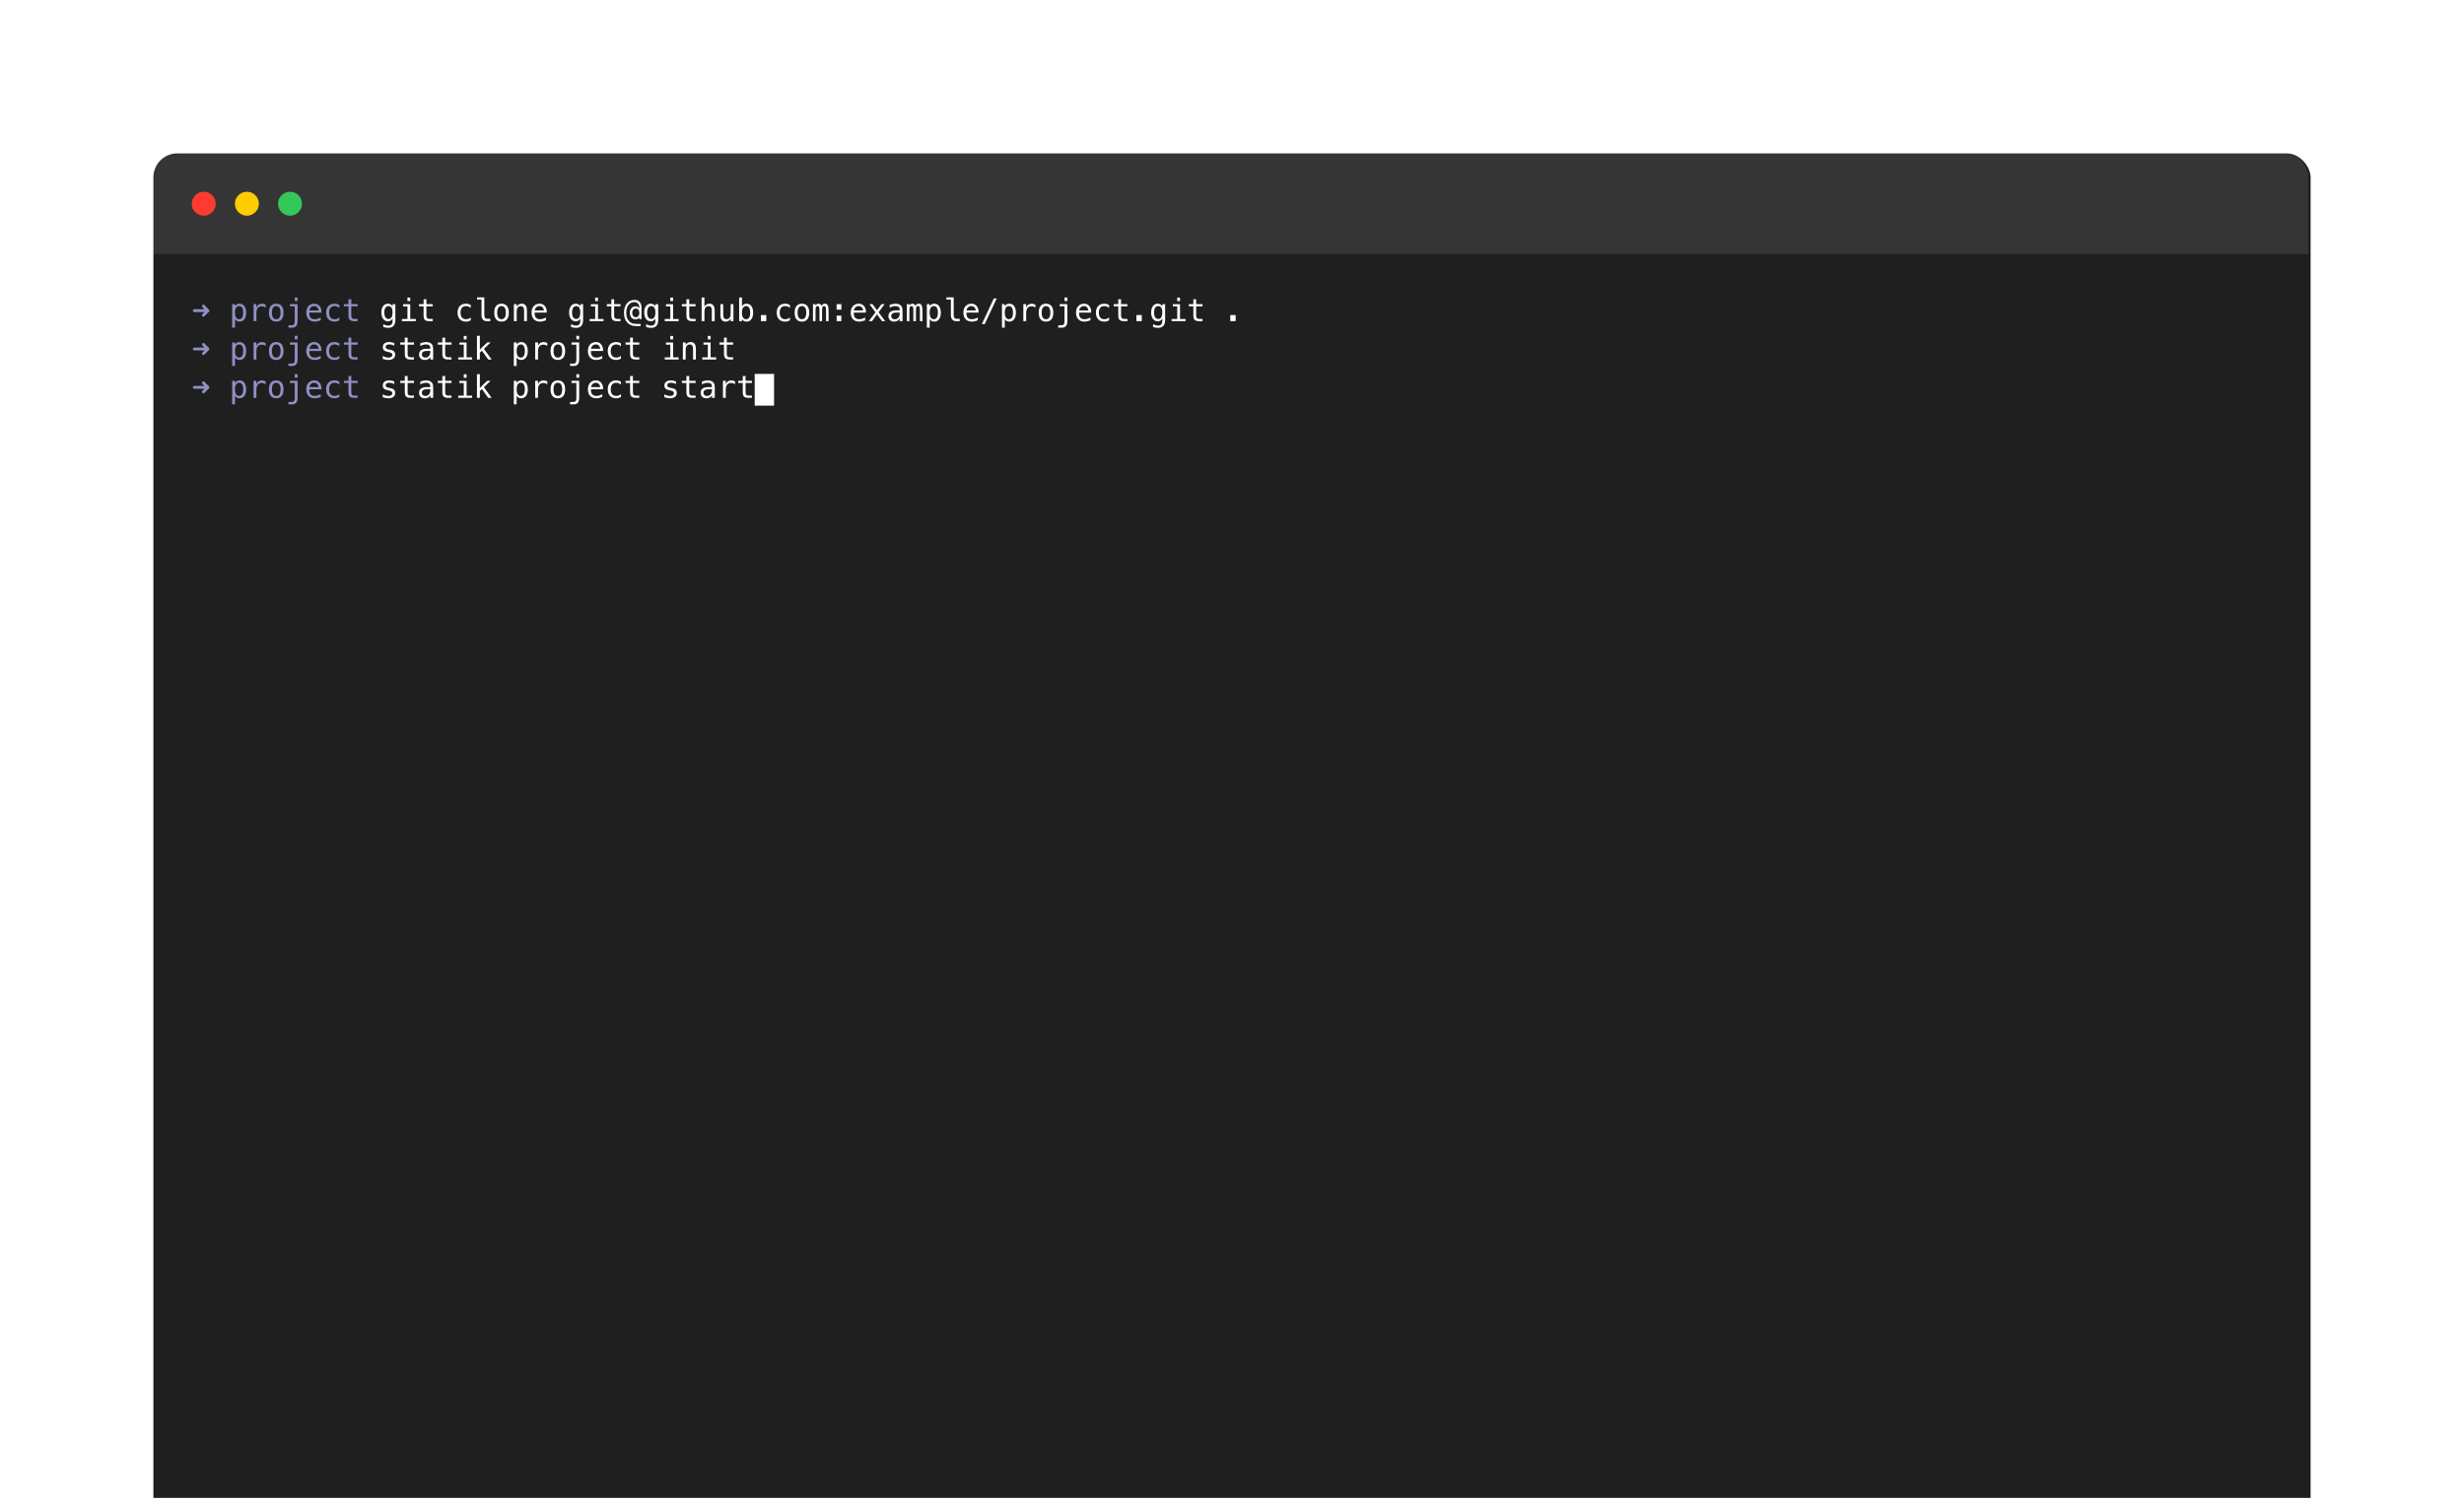<?xml version="1.0" encoding="UTF-8"?> <svg xmlns="http://www.w3.org/2000/svg" width="1028" height="625" viewBox="0 0 1028 625" fill="none"><g filter="url(#filter0_d_2804_14623)"><g clip-path="url(#clip0_2804_14623)"><rect width="900" height="654" transform="translate(28 40)" fill="#1F1F1F"></rect><path d="M51.319 105.392C51.349 105.459 51.363 105.533 51.363 105.614C51.363 105.694 51.349 105.768 51.319 105.836C51.281 105.912 51.236 105.978 51.185 106.033L49.281 107.937C49.23 107.988 49.167 108.03 49.091 108.064C49.019 108.094 48.941 108.108 48.856 108.108C48.776 108.108 48.699 108.094 48.627 108.064C48.56 108.034 48.498 107.992 48.443 107.937C48.384 107.874 48.34 107.808 48.31 107.74C48.28 107.673 48.266 107.598 48.266 107.518C48.266 107.433 48.28 107.357 48.31 107.29C48.344 107.213 48.388 107.148 48.443 107.093L49.326 106.204H45.06C44.98 106.204 44.904 106.189 44.831 106.16C44.764 106.13 44.7 106.088 44.641 106.033C44.586 105.978 44.542 105.912 44.508 105.836C44.482 105.768 44.47 105.694 44.47 105.614C44.47 105.533 44.482 105.459 44.508 105.392C44.542 105.315 44.586 105.25 44.641 105.195C44.7 105.14 44.764 105.097 44.831 105.068C44.904 105.034 44.98 105.017 45.06 105.017H49.326L48.443 104.135C48.388 104.08 48.344 104.014 48.31 103.938C48.28 103.866 48.266 103.79 48.266 103.709C48.266 103.629 48.28 103.555 48.31 103.487C48.34 103.415 48.384 103.35 48.443 103.291C48.498 103.236 48.56 103.193 48.627 103.164C48.699 103.13 48.776 103.113 48.856 103.113C48.941 103.113 49.019 103.128 49.091 103.157C49.167 103.195 49.23 103.24 49.281 103.291L51.185 105.195C51.245 105.254 51.289 105.32 51.319 105.392ZM62.046 109.105V112.704H60.872V102.891H62.046V103.798C62.241 103.447 62.499 103.181 62.821 102.999C63.147 102.812 63.521 102.719 63.944 102.719C64.803 102.719 65.476 103.051 65.963 103.716C66.454 104.38 66.699 105.301 66.699 106.477C66.699 107.632 66.454 108.54 65.963 109.2C65.472 109.856 64.799 110.184 63.944 110.184C63.513 110.184 63.134 110.093 62.808 109.911C62.486 109.725 62.233 109.456 62.046 109.105ZM65.474 106.452C65.474 105.546 65.33 104.863 65.043 104.401C64.759 103.94 64.336 103.709 63.773 103.709C63.206 103.709 62.776 103.942 62.484 104.408C62.192 104.869 62.046 105.55 62.046 106.452C62.046 107.349 62.192 108.03 62.484 108.496C62.776 108.961 63.206 109.194 63.773 109.194C64.336 109.194 64.759 108.963 65.043 108.502C65.33 108.041 65.474 107.357 65.474 106.452ZM74.831 104.357C74.581 104.162 74.327 104.021 74.069 103.932C73.811 103.843 73.527 103.798 73.218 103.798C72.49 103.798 71.934 104.027 71.549 104.484C71.164 104.941 70.971 105.601 70.971 106.464V110H69.797V102.891H70.971V104.281C71.166 103.777 71.464 103.392 71.866 103.125C72.272 102.855 72.753 102.719 73.307 102.719C73.595 102.719 73.864 102.755 74.113 102.827C74.363 102.899 74.602 103.011 74.831 103.164V104.357ZM79.242 103.709C78.65 103.709 78.201 103.94 77.897 104.401C77.592 104.863 77.439 105.546 77.439 106.452C77.439 107.353 77.592 108.036 77.897 108.502C78.201 108.963 78.65 109.194 79.242 109.194C79.839 109.194 80.29 108.963 80.594 108.502C80.899 108.036 81.051 107.353 81.051 106.452C81.051 105.546 80.899 104.863 80.594 104.401C80.29 103.94 79.839 103.709 79.242 103.709ZM79.242 102.719C80.228 102.719 80.981 103.039 81.502 103.678C82.027 104.317 82.289 105.241 82.289 106.452C82.289 107.666 82.029 108.593 81.508 109.232C80.988 109.867 80.232 110.184 79.242 110.184C78.256 110.184 77.503 109.867 76.982 109.232C76.462 108.593 76.202 107.666 76.202 106.452C76.202 105.241 76.462 104.317 76.982 103.678C77.503 103.039 78.256 102.719 79.242 102.719ZM86.974 110.127V103.798H84.961V102.891H88.142V110.127C88.142 110.952 87.951 111.587 87.57 112.031C87.194 112.48 86.656 112.704 85.958 112.704H84.346V111.714H85.831C86.212 111.714 86.498 111.581 86.688 111.314C86.878 111.052 86.974 110.656 86.974 110.127ZM86.974 100.123H88.142V101.602H86.974V100.123ZM98.107 105.861V106.433H93.048V106.471C93.014 107.44 93.199 108.136 93.601 108.559C94.007 108.982 94.578 109.194 95.314 109.194C95.687 109.194 96.076 109.135 96.482 109.016C96.889 108.898 97.322 108.718 97.784 108.477V109.638C97.339 109.82 96.91 109.956 96.495 110.044C96.085 110.138 95.687 110.184 95.302 110.184C94.197 110.184 93.334 109.854 92.712 109.194C92.09 108.529 91.779 107.615 91.779 106.452C91.779 105.318 92.084 104.412 92.693 103.735C93.302 103.058 94.115 102.719 95.13 102.719C96.036 102.719 96.749 103.026 97.269 103.64C97.794 104.253 98.074 104.994 98.107 105.861ZM96.939 105.519C96.889 105.028 96.709 104.604 96.4 104.249C96.095 103.889 95.655 103.709 95.08 103.709C94.517 103.709 94.053 103.896 93.689 104.268C93.326 104.64 93.127 105.059 93.093 105.525L96.939 105.519ZM105.566 109.638C105.253 109.82 104.929 109.956 104.595 110.044C104.265 110.138 103.926 110.184 103.579 110.184C102.479 110.184 101.618 109.854 100.996 109.194C100.378 108.534 100.069 107.62 100.069 106.452C100.069 105.284 100.378 104.37 100.996 103.709C101.618 103.049 102.479 102.719 103.579 102.719C103.922 102.719 104.256 102.764 104.582 102.853C104.908 102.941 105.236 103.079 105.566 103.265V104.49C105.257 104.215 104.946 104.016 104.633 103.894C104.324 103.771 103.973 103.709 103.579 103.709C102.847 103.709 102.284 103.946 101.891 104.42C101.497 104.894 101.3 105.571 101.3 106.452C101.3 107.328 101.497 108.005 101.891 108.483C102.288 108.957 102.851 109.194 103.579 109.194C103.985 109.194 104.349 109.132 104.671 109.01C104.993 108.883 105.291 108.688 105.566 108.426V109.638ZM110.562 100.872V102.891H113.215V103.798H110.562V107.658C110.562 108.182 110.661 108.549 110.86 108.756C111.059 108.963 111.406 109.067 111.901 109.067H113.215V110H111.787C110.911 110 110.293 109.824 109.933 109.473C109.573 109.122 109.394 108.517 109.394 107.658V103.798H107.496V102.891H109.394V100.872H110.562ZM51.319 121.392C51.349 121.459 51.363 121.533 51.363 121.614C51.363 121.694 51.349 121.768 51.319 121.836C51.281 121.912 51.236 121.978 51.185 122.033L49.281 123.937C49.23 123.988 49.167 124.03 49.091 124.064C49.019 124.094 48.941 124.108 48.856 124.108C48.776 124.108 48.699 124.094 48.627 124.064C48.56 124.034 48.498 123.992 48.443 123.937C48.384 123.874 48.34 123.808 48.31 123.74C48.28 123.673 48.266 123.598 48.266 123.518C48.266 123.433 48.28 123.357 48.31 123.29C48.344 123.213 48.388 123.148 48.443 123.093L49.326 122.204H45.06C44.98 122.204 44.904 122.189 44.831 122.16C44.764 122.13 44.7 122.088 44.641 122.033C44.586 121.978 44.542 121.912 44.508 121.836C44.482 121.768 44.47 121.694 44.47 121.614C44.47 121.533 44.482 121.459 44.508 121.392C44.542 121.315 44.586 121.25 44.641 121.195C44.7 121.14 44.764 121.097 44.831 121.068C44.904 121.034 44.98 121.017 45.06 121.017H49.326L48.443 120.135C48.388 120.08 48.344 120.014 48.31 119.938C48.28 119.866 48.266 119.79 48.266 119.709C48.266 119.629 48.28 119.555 48.31 119.487C48.34 119.415 48.384 119.35 48.443 119.291C48.498 119.236 48.56 119.193 48.627 119.164C48.699 119.13 48.776 119.113 48.856 119.113C48.941 119.113 49.019 119.128 49.091 119.157C49.167 119.195 49.23 119.24 49.281 119.291L51.185 121.195C51.245 121.254 51.289 121.32 51.319 121.392ZM62.046 125.105V128.704H60.872V118.891H62.046V119.798C62.241 119.447 62.499 119.181 62.821 118.999C63.147 118.812 63.521 118.719 63.944 118.719C64.803 118.719 65.476 119.051 65.963 119.716C66.454 120.38 66.699 121.301 66.699 122.477C66.699 123.632 66.454 124.54 65.963 125.2C65.472 125.856 64.799 126.184 63.944 126.184C63.513 126.184 63.134 126.093 62.808 125.911C62.486 125.725 62.233 125.456 62.046 125.105ZM65.474 122.452C65.474 121.546 65.33 120.863 65.043 120.401C64.759 119.94 64.336 119.709 63.773 119.709C63.206 119.709 62.776 119.942 62.484 120.408C62.192 120.869 62.046 121.55 62.046 122.452C62.046 123.349 62.192 124.03 62.484 124.496C62.776 124.961 63.206 125.194 63.773 125.194C64.336 125.194 64.759 124.963 65.043 124.502C65.33 124.041 65.474 123.357 65.474 122.452ZM74.831 120.357C74.581 120.162 74.327 120.021 74.069 119.932C73.811 119.843 73.527 119.798 73.218 119.798C72.49 119.798 71.934 120.027 71.549 120.484C71.164 120.941 70.971 121.601 70.971 122.464V126H69.797V118.891H70.971V120.281C71.166 119.777 71.464 119.392 71.866 119.125C72.272 118.855 72.753 118.719 73.307 118.719C73.595 118.719 73.864 118.755 74.113 118.827C74.363 118.899 74.602 119.011 74.831 119.164V120.357ZM79.242 119.709C78.65 119.709 78.201 119.94 77.897 120.401C77.592 120.863 77.439 121.546 77.439 122.452C77.439 123.353 77.592 124.036 77.897 124.502C78.201 124.963 78.65 125.194 79.242 125.194C79.839 125.194 80.29 124.963 80.594 124.502C80.899 124.036 81.051 123.353 81.051 122.452C81.051 121.546 80.899 120.863 80.594 120.401C80.29 119.94 79.839 119.709 79.242 119.709ZM79.242 118.719C80.228 118.719 80.981 119.039 81.502 119.678C82.027 120.317 82.289 121.241 82.289 122.452C82.289 123.666 82.029 124.593 81.508 125.232C80.988 125.867 80.232 126.184 79.242 126.184C78.256 126.184 77.503 125.867 76.982 125.232C76.462 124.593 76.202 123.666 76.202 122.452C76.202 121.241 76.462 120.317 76.982 119.678C77.503 119.039 78.256 118.719 79.242 118.719ZM86.974 126.127V119.798H84.961V118.891H88.142V126.127C88.142 126.952 87.951 127.587 87.57 128.031C87.194 128.48 86.656 128.704 85.958 128.704H84.346V127.714H85.831C86.212 127.714 86.498 127.581 86.688 127.314C86.878 127.052 86.974 126.656 86.974 126.127ZM86.974 116.123H88.142V117.602H86.974V116.123ZM98.107 121.861V122.433H93.048V122.471C93.014 123.44 93.199 124.136 93.601 124.559C94.007 124.982 94.578 125.194 95.314 125.194C95.687 125.194 96.076 125.135 96.482 125.016C96.889 124.898 97.322 124.718 97.784 124.477V125.638C97.339 125.82 96.91 125.956 96.495 126.044C96.085 126.138 95.687 126.184 95.302 126.184C94.197 126.184 93.334 125.854 92.712 125.194C92.09 124.529 91.779 123.615 91.779 122.452C91.779 121.318 92.084 120.412 92.693 119.735C93.302 119.058 94.115 118.719 95.13 118.719C96.036 118.719 96.749 119.026 97.269 119.64C97.794 120.253 98.074 120.994 98.107 121.861ZM96.939 121.519C96.889 121.028 96.709 120.604 96.4 120.249C96.095 119.889 95.655 119.709 95.08 119.709C94.517 119.709 94.053 119.896 93.689 120.268C93.326 120.64 93.127 121.059 93.093 121.525L96.939 121.519ZM105.566 125.638C105.253 125.82 104.929 125.956 104.595 126.044C104.265 126.138 103.926 126.184 103.579 126.184C102.479 126.184 101.618 125.854 100.996 125.194C100.378 124.534 100.069 123.62 100.069 122.452C100.069 121.284 100.378 120.37 100.996 119.709C101.618 119.049 102.479 118.719 103.579 118.719C103.922 118.719 104.256 118.764 104.582 118.853C104.908 118.941 105.236 119.079 105.566 119.265V120.49C105.257 120.215 104.946 120.016 104.633 119.894C104.324 119.771 103.973 119.709 103.579 119.709C102.847 119.709 102.284 119.946 101.891 120.42C101.497 120.894 101.3 121.571 101.3 122.452C101.3 123.328 101.497 124.005 101.891 124.483C102.288 124.957 102.851 125.194 103.579 125.194C103.985 125.194 104.349 125.132 104.671 125.01C104.993 124.883 105.291 124.688 105.566 124.426V125.638ZM110.562 116.872V118.891H113.215V119.798H110.562V123.658C110.562 124.182 110.661 124.549 110.86 124.756C111.059 124.963 111.406 125.067 111.901 125.067H113.215V126H111.787C110.911 126 110.293 125.824 109.933 125.473C109.573 125.122 109.394 124.517 109.394 123.658V119.798H107.496V118.891H109.394V116.872H110.562ZM51.319 137.392C51.349 137.459 51.363 137.533 51.363 137.614C51.363 137.694 51.349 137.768 51.319 137.836C51.281 137.912 51.236 137.978 51.185 138.033L49.281 139.937C49.23 139.988 49.167 140.03 49.091 140.064C49.019 140.094 48.941 140.108 48.856 140.108C48.776 140.108 48.699 140.094 48.627 140.064C48.56 140.034 48.498 139.992 48.443 139.937C48.384 139.874 48.34 139.808 48.31 139.74C48.28 139.673 48.266 139.598 48.266 139.518C48.266 139.433 48.28 139.357 48.31 139.29C48.344 139.213 48.388 139.148 48.443 139.093L49.326 138.204H45.06C44.98 138.204 44.904 138.189 44.831 138.16C44.764 138.13 44.7 138.088 44.641 138.033C44.586 137.978 44.542 137.912 44.508 137.836C44.482 137.768 44.47 137.694 44.47 137.614C44.47 137.533 44.482 137.459 44.508 137.392C44.542 137.315 44.586 137.25 44.641 137.195C44.7 137.14 44.764 137.097 44.831 137.068C44.904 137.034 44.98 137.017 45.06 137.017H49.326L48.443 136.135C48.388 136.08 48.344 136.014 48.31 135.938C48.28 135.866 48.266 135.79 48.266 135.709C48.266 135.629 48.28 135.555 48.31 135.487C48.34 135.415 48.384 135.35 48.443 135.291C48.498 135.236 48.56 135.193 48.627 135.164C48.699 135.13 48.776 135.113 48.856 135.113C48.941 135.113 49.019 135.128 49.091 135.157C49.167 135.195 49.23 135.24 49.281 135.291L51.185 137.195C51.245 137.254 51.289 137.32 51.319 137.392ZM62.046 141.105V144.704H60.872V134.891H62.046V135.798C62.241 135.447 62.499 135.181 62.821 134.999C63.147 134.812 63.521 134.719 63.944 134.719C64.803 134.719 65.476 135.051 65.963 135.716C66.454 136.38 66.699 137.301 66.699 138.477C66.699 139.632 66.454 140.54 65.963 141.2C65.472 141.856 64.799 142.184 63.944 142.184C63.513 142.184 63.134 142.093 62.808 141.911C62.486 141.725 62.233 141.456 62.046 141.105ZM65.474 138.452C65.474 137.546 65.33 136.863 65.043 136.401C64.759 135.94 64.336 135.709 63.773 135.709C63.206 135.709 62.776 135.942 62.484 136.408C62.192 136.869 62.046 137.55 62.046 138.452C62.046 139.349 62.192 140.03 62.484 140.496C62.776 140.961 63.206 141.194 63.773 141.194C64.336 141.194 64.759 140.963 65.043 140.502C65.33 140.041 65.474 139.357 65.474 138.452ZM74.831 136.357C74.581 136.162 74.327 136.021 74.069 135.932C73.811 135.843 73.527 135.798 73.218 135.798C72.49 135.798 71.934 136.027 71.549 136.484C71.164 136.941 70.971 137.601 70.971 138.464V142H69.797V134.891H70.971V136.281C71.166 135.777 71.464 135.392 71.866 135.125C72.272 134.855 72.753 134.719 73.307 134.719C73.595 134.719 73.864 134.755 74.113 134.827C74.363 134.899 74.602 135.011 74.831 135.164V136.357ZM79.242 135.709C78.65 135.709 78.201 135.94 77.897 136.401C77.592 136.863 77.439 137.546 77.439 138.452C77.439 139.353 77.592 140.036 77.897 140.502C78.201 140.963 78.65 141.194 79.242 141.194C79.839 141.194 80.29 140.963 80.594 140.502C80.899 140.036 81.051 139.353 81.051 138.452C81.051 137.546 80.899 136.863 80.594 136.401C80.29 135.94 79.839 135.709 79.242 135.709ZM79.242 134.719C80.228 134.719 80.981 135.039 81.502 135.678C82.027 136.317 82.289 137.241 82.289 138.452C82.289 139.666 82.029 140.593 81.508 141.232C80.988 141.867 80.232 142.184 79.242 142.184C78.256 142.184 77.503 141.867 76.982 141.232C76.462 140.593 76.202 139.666 76.202 138.452C76.202 137.241 76.462 136.317 76.982 135.678C77.503 135.039 78.256 134.719 79.242 134.719ZM86.974 142.127V135.798H84.961V134.891H88.142V142.127C88.142 142.952 87.951 143.587 87.57 144.031C87.194 144.48 86.656 144.704 85.958 144.704H84.346V143.714H85.831C86.212 143.714 86.498 143.581 86.688 143.314C86.878 143.052 86.974 142.656 86.974 142.127ZM86.974 132.123H88.142V133.602H86.974V132.123ZM98.107 137.861V138.433H93.048V138.471C93.014 139.44 93.199 140.136 93.601 140.559C94.007 140.982 94.578 141.194 95.314 141.194C95.687 141.194 96.076 141.135 96.482 141.016C96.889 140.898 97.322 140.718 97.784 140.477V141.638C97.339 141.82 96.91 141.956 96.495 142.044C96.085 142.138 95.687 142.184 95.302 142.184C94.197 142.184 93.334 141.854 92.712 141.194C92.09 140.529 91.779 139.615 91.779 138.452C91.779 137.318 92.084 136.412 92.693 135.735C93.302 135.058 94.115 134.719 95.13 134.719C96.036 134.719 96.749 135.026 97.269 135.64C97.794 136.253 98.074 136.994 98.107 137.861ZM96.939 137.519C96.889 137.028 96.709 136.604 96.4 136.249C96.095 135.889 95.655 135.709 95.08 135.709C94.517 135.709 94.053 135.896 93.689 136.268C93.326 136.64 93.127 137.059 93.093 137.525L96.939 137.519ZM105.566 141.638C105.253 141.82 104.929 141.956 104.595 142.044C104.265 142.138 103.926 142.184 103.579 142.184C102.479 142.184 101.618 141.854 100.996 141.194C100.378 140.534 100.069 139.62 100.069 138.452C100.069 137.284 100.378 136.37 100.996 135.709C101.618 135.049 102.479 134.719 103.579 134.719C103.922 134.719 104.256 134.764 104.582 134.853C104.908 134.941 105.236 135.079 105.566 135.265V136.49C105.257 136.215 104.946 136.016 104.633 135.894C104.324 135.771 103.973 135.709 103.579 135.709C102.847 135.709 102.284 135.946 101.891 136.42C101.497 136.894 101.3 137.571 101.3 138.452C101.3 139.328 101.497 140.005 101.891 140.483C102.288 140.957 102.851 141.194 103.579 141.194C103.985 141.194 104.349 141.132 104.671 141.01C104.993 140.883 105.291 140.688 105.566 140.426V141.638ZM110.562 132.872V134.891H113.215V135.798H110.562V139.658C110.562 140.182 110.661 140.549 110.86 140.756C111.059 140.963 111.406 141.067 111.901 141.067H113.215V142H111.787C110.911 142 110.293 141.824 109.933 141.473C109.573 141.122 109.394 140.517 109.394 139.658V135.798H107.496V134.891H109.394V132.872H110.562Z" fill="#9090C5"></path><path d="M127.776 106.388C127.776 105.512 127.632 104.848 127.345 104.395C127.061 103.938 126.646 103.709 126.101 103.709C125.529 103.709 125.093 103.938 124.793 104.395C124.493 104.848 124.342 105.512 124.342 106.388C124.342 107.264 124.493 107.933 124.793 108.394C125.098 108.851 125.538 109.08 126.113 109.08C126.651 109.08 127.061 108.849 127.345 108.388C127.632 107.926 127.776 107.26 127.776 106.388ZM128.944 109.543C128.944 110.609 128.693 111.418 128.189 111.968C127.685 112.518 126.945 112.793 125.967 112.793C125.646 112.793 125.309 112.763 124.958 112.704C124.607 112.645 124.256 112.558 123.904 112.444V111.289C124.319 111.483 124.696 111.627 125.034 111.72C125.373 111.813 125.684 111.86 125.967 111.86C126.598 111.86 127.057 111.688 127.345 111.346C127.632 111.003 127.776 110.459 127.776 109.714V109.664V108.87C127.59 109.268 127.336 109.564 127.015 109.759C126.693 109.953 126.302 110.051 125.84 110.051C125.011 110.051 124.349 109.719 123.854 109.054C123.358 108.39 123.111 107.501 123.111 106.388C123.111 105.271 123.358 104.38 123.854 103.716C124.349 103.051 125.011 102.719 125.84 102.719C126.297 102.719 126.685 102.81 127.002 102.992C127.319 103.174 127.577 103.456 127.776 103.836V102.916H128.944V109.543ZM132.169 102.916H135.159V109.092H137.476V110H131.674V109.092H133.991V103.824H132.169V102.916ZM133.991 100.155H135.159V101.627H133.991V100.155ZM141.894 100.872V102.891H144.547V103.798H141.894V107.658C141.894 108.182 141.993 108.549 142.192 108.756C142.391 108.963 142.738 109.067 143.233 109.067H144.547V110H143.119C142.243 110 141.625 109.824 141.265 109.473C140.905 109.122 140.726 108.517 140.726 107.658V103.798H138.828V102.891H140.726V100.872H141.894ZM160.397 109.638C160.084 109.82 159.76 109.956 159.426 110.044C159.096 110.138 158.757 110.184 158.41 110.184C157.31 110.184 156.449 109.854 155.827 109.194C155.209 108.534 154.9 107.62 154.9 106.452C154.9 105.284 155.209 104.37 155.827 103.709C156.449 103.049 157.31 102.719 158.41 102.719C158.753 102.719 159.087 102.764 159.413 102.853C159.739 102.941 160.067 103.079 160.397 103.265V104.49C160.088 104.215 159.777 104.016 159.464 103.894C159.155 103.771 158.804 103.709 158.41 103.709C157.678 103.709 157.115 103.946 156.722 104.42C156.328 104.894 156.131 105.571 156.131 106.452C156.131 107.328 156.328 108.005 156.722 108.483C157.119 108.957 157.682 109.194 158.41 109.194C158.816 109.194 159.18 109.132 159.502 109.01C159.824 108.883 160.122 108.688 160.397 108.426V109.638ZM166.059 107.429C166.059 107.954 166.154 108.35 166.345 108.616C166.539 108.883 166.825 109.016 167.202 109.016H168.566V110H167.087C166.389 110 165.847 109.778 165.462 109.333C165.082 108.885 164.891 108.25 164.891 107.429V100.999H163.019V100.085H166.059V107.429ZM173.238 103.709C172.646 103.709 172.197 103.94 171.893 104.401C171.588 104.863 171.436 105.546 171.436 106.452C171.436 107.353 171.588 108.036 171.893 108.502C172.197 108.963 172.646 109.194 173.238 109.194C173.835 109.194 174.286 108.963 174.59 108.502C174.895 108.036 175.047 107.353 175.047 106.452C175.047 105.546 174.895 104.863 174.59 104.401C174.286 103.94 173.835 103.709 173.238 103.709ZM173.238 102.719C174.224 102.719 174.978 103.039 175.498 103.678C176.023 104.317 176.285 105.241 176.285 106.452C176.285 107.666 176.025 108.593 175.504 109.232C174.984 109.867 174.229 110.184 173.238 110.184C172.252 110.184 171.499 109.867 170.979 109.232C170.458 108.593 170.198 107.666 170.198 106.452C170.198 105.241 170.458 104.317 170.979 103.678C171.499 103.039 172.252 102.719 173.238 102.719ZM183.833 105.595V110H182.658V105.595C182.658 104.956 182.546 104.486 182.322 104.186C182.097 103.885 181.746 103.735 181.268 103.735C180.722 103.735 180.301 103.93 180.005 104.319C179.713 104.704 179.567 105.258 179.567 105.982V110H178.399V102.891H179.567V103.957C179.774 103.551 180.056 103.244 180.411 103.037C180.767 102.825 181.188 102.719 181.674 102.719C182.398 102.719 182.938 102.958 183.293 103.437C183.653 103.91 183.833 104.63 183.833 105.595ZM192.104 105.861V106.433H187.044V106.471C187.011 107.44 187.195 108.136 187.597 108.559C188.003 108.982 188.574 109.194 189.311 109.194C189.683 109.194 190.072 109.135 190.479 109.016C190.885 108.898 191.319 108.718 191.78 108.477V109.638C191.335 109.82 190.906 109.956 190.491 110.044C190.081 110.138 189.683 110.184 189.298 110.184C188.193 110.184 187.33 109.854 186.708 109.194C186.086 108.529 185.775 107.615 185.775 106.452C185.775 105.318 186.08 104.412 186.689 103.735C187.298 103.058 188.111 102.719 189.126 102.719C190.032 102.719 190.745 103.026 191.266 103.64C191.79 104.253 192.07 104.994 192.104 105.861ZM190.936 105.519C190.885 105.028 190.705 104.604 190.396 104.249C190.091 103.889 189.651 103.709 189.076 103.709C188.513 103.709 188.049 103.896 187.686 104.268C187.322 104.64 187.123 105.059 187.089 105.525L190.936 105.519ZM206.106 106.388C206.106 105.512 205.963 104.848 205.675 104.395C205.391 103.938 204.977 103.709 204.431 103.709C203.859 103.709 203.424 103.938 203.123 104.395C202.823 104.848 202.672 105.512 202.672 106.388C202.672 107.264 202.823 107.933 203.123 108.394C203.428 108.851 203.868 109.08 204.443 109.08C204.981 109.08 205.391 108.849 205.675 108.388C205.963 107.926 206.106 107.26 206.106 106.388ZM207.274 109.543C207.274 110.609 207.023 111.418 206.519 111.968C206.015 112.518 205.275 112.793 204.297 112.793C203.976 112.793 203.639 112.763 203.288 112.704C202.937 112.645 202.586 112.558 202.234 112.444V111.289C202.649 111.483 203.026 111.627 203.364 111.72C203.703 111.813 204.014 111.86 204.297 111.86C204.928 111.86 205.387 111.688 205.675 111.346C205.963 111.003 206.106 110.459 206.106 109.714V109.664V108.87C205.92 109.268 205.666 109.564 205.345 109.759C205.023 109.953 204.632 110.051 204.17 110.051C203.341 110.051 202.679 109.719 202.184 109.054C201.688 108.39 201.441 107.501 201.441 106.388C201.441 105.271 201.688 104.38 202.184 103.716C202.679 103.051 203.341 102.719 204.17 102.719C204.627 102.719 205.015 102.81 205.332 102.992C205.649 103.174 205.908 103.456 206.106 103.836V102.916H207.274V109.543ZM210.499 102.916H213.489V109.092H215.806V110H210.004V109.092H212.321V103.824H210.499V102.916ZM212.321 100.155H213.489V101.627H212.321V100.155ZM220.224 100.872V102.891H222.877V103.798H220.224V107.658C220.224 108.182 220.323 108.549 220.522 108.756C220.721 108.963 221.068 109.067 221.563 109.067H222.877V110H221.449C220.573 110 219.955 109.824 219.595 109.473C219.236 109.122 219.056 108.517 219.056 107.658V103.798H217.158V102.891H219.056V100.872H220.224ZM230.748 106.541C230.748 105.995 230.613 105.559 230.342 105.233C230.071 104.903 229.709 104.738 229.256 104.738C228.804 104.738 228.44 104.903 228.165 105.233C227.894 105.559 227.758 105.995 227.758 106.541C227.758 107.091 227.894 107.531 228.165 107.861C228.44 108.187 228.804 108.35 229.256 108.35C229.709 108.35 230.071 108.187 230.342 107.861C230.613 107.531 230.748 107.091 230.748 106.541ZM231.637 109.143H230.723V108.438C230.566 108.705 230.348 108.91 230.069 109.054C229.794 109.198 229.483 109.27 229.136 109.27C228.454 109.27 227.889 109.014 227.441 108.502C226.997 107.99 226.774 107.336 226.774 106.541C226.774 105.745 226.997 105.091 227.441 104.579C227.889 104.067 228.454 103.811 229.136 103.811C229.474 103.811 229.785 103.885 230.069 104.033C230.352 104.181 230.57 104.384 230.723 104.643V104.243C230.723 103.583 230.536 103.051 230.164 102.649C229.792 102.247 229.299 102.046 228.685 102.046C227.644 102.046 226.815 102.453 226.197 103.265C225.583 104.073 225.276 105.169 225.276 106.553C225.276 107.945 225.625 109.054 226.324 109.879C227.022 110.705 227.978 111.119 229.193 111.124C229.421 111.157 229.743 111.174 230.158 111.174C230.572 111.174 230.943 111.166 231.269 111.149V112.063C230.993 112.084 230.638 112.095 230.202 112.095C229.771 112.099 229.434 112.082 229.193 112.044C227.724 112.031 226.546 111.532 225.657 110.546C224.773 109.56 224.331 108.229 224.331 106.553C224.331 104.903 224.728 103.589 225.524 102.611C226.319 101.634 227.386 101.145 228.723 101.145C229.608 101.145 230.314 101.426 230.843 101.989C231.372 102.552 231.637 103.307 231.637 104.255V109.143ZM237.438 106.388C237.438 105.512 237.295 104.848 237.007 104.395C236.723 103.938 236.309 103.709 235.763 103.709C235.191 103.709 234.756 103.938 234.455 104.395C234.155 104.848 234.004 105.512 234.004 106.388C234.004 107.264 234.155 107.933 234.455 108.394C234.76 108.851 235.2 109.08 235.775 109.08C236.313 109.08 236.723 108.849 237.007 108.388C237.295 107.926 237.438 107.26 237.438 106.388ZM238.606 109.543C238.606 110.609 238.355 111.418 237.851 111.968C237.347 112.518 236.607 112.793 235.629 112.793C235.308 112.793 234.971 112.763 234.62 112.704C234.269 112.645 233.918 112.558 233.566 112.444V111.289C233.981 111.483 234.358 111.627 234.696 111.72C235.035 111.813 235.346 111.86 235.629 111.86C236.26 111.86 236.719 111.688 237.007 111.346C237.295 111.003 237.438 110.459 237.438 109.714V109.664V108.87C237.252 109.268 236.998 109.564 236.677 109.759C236.355 109.953 235.964 110.051 235.502 110.051C234.673 110.051 234.011 109.719 233.516 109.054C233.021 108.39 232.773 107.501 232.773 106.388C232.773 105.271 233.021 104.38 233.516 103.716C234.011 103.051 234.673 102.719 235.502 102.719C235.959 102.719 236.347 102.81 236.664 102.992C236.981 103.174 237.24 103.456 237.438 103.836V102.916H238.606V109.543ZM241.831 102.916H244.821V109.092H247.138V110H241.336V109.092H243.653V103.824H241.831V102.916ZM243.653 100.155H244.821V101.627H243.653V100.155ZM251.556 100.872V102.891H254.209V103.798H251.556V107.658C251.556 108.182 251.655 108.549 251.854 108.756C252.053 108.963 252.4 109.067 252.895 109.067H254.209V110H252.781C251.905 110 251.287 109.824 250.927 109.473C250.568 109.122 250.388 108.517 250.388 107.658V103.798H248.49V102.891H250.388V100.872H251.556ZM262.163 105.595V110H260.988V105.595C260.988 104.956 260.876 104.486 260.652 104.186C260.428 103.885 260.076 103.735 259.598 103.735C259.052 103.735 258.631 103.93 258.335 104.319C258.043 104.704 257.897 105.258 257.897 105.982V110H256.729V100.123H257.897V103.957C258.104 103.551 258.386 103.244 258.741 103.037C259.097 102.825 259.518 102.719 260.004 102.719C260.728 102.719 261.268 102.958 261.623 103.437C261.983 103.91 262.163 104.63 262.163 105.595ZM264.562 107.309V102.903H265.73V107.309C265.73 107.948 265.842 108.417 266.066 108.718C266.295 109.018 266.646 109.168 267.12 109.168C267.67 109.168 268.091 108.976 268.383 108.591C268.675 108.201 268.821 107.645 268.821 106.921V102.903H269.996V110H268.821V108.934C268.614 109.344 268.33 109.655 267.971 109.867C267.615 110.078 267.198 110.184 266.72 110.184C265.992 110.184 265.451 109.947 265.095 109.473C264.74 108.995 264.562 108.273 264.562 107.309ZM276.984 106.452C276.984 105.546 276.84 104.863 276.553 104.401C276.265 103.94 275.84 103.709 275.277 103.709C274.71 103.709 274.28 103.942 273.988 104.408C273.696 104.869 273.55 105.55 273.55 106.452C273.55 107.349 273.696 108.03 273.988 108.496C274.28 108.961 274.71 109.194 275.277 109.194C275.84 109.194 276.265 108.963 276.553 108.502C276.84 108.041 276.984 107.357 276.984 106.452ZM273.55 103.798C273.736 103.451 273.993 103.185 274.318 102.999C274.648 102.812 275.029 102.719 275.461 102.719C276.316 102.719 276.989 103.049 277.479 103.709C277.97 104.365 278.216 105.271 278.216 106.426C278.216 107.598 277.968 108.519 277.473 109.188C276.982 109.852 276.307 110.184 275.448 110.184C275.025 110.184 274.651 110.093 274.325 109.911C274.003 109.725 273.745 109.456 273.55 109.105V110H272.382V100.123H273.55V103.798ZM281.459 107.436H283.694V110H281.459V107.436ZM293.558 109.638C293.245 109.82 292.921 109.956 292.587 110.044C292.257 110.138 291.918 110.184 291.571 110.184C290.471 110.184 289.61 109.854 288.988 109.194C288.37 108.534 288.061 107.62 288.061 106.452C288.061 105.284 288.37 104.37 288.988 103.709C289.61 103.049 290.471 102.719 291.571 102.719C291.914 102.719 292.248 102.764 292.574 102.853C292.9 102.941 293.228 103.079 293.558 103.265V104.49C293.249 104.215 292.938 104.016 292.625 103.894C292.316 103.771 291.965 103.709 291.571 103.709C290.839 103.709 290.276 103.946 289.883 104.42C289.489 104.894 289.292 105.571 289.292 106.452C289.292 107.328 289.489 108.005 289.883 108.483C290.281 108.957 290.843 109.194 291.571 109.194C291.978 109.194 292.341 109.132 292.663 109.01C292.985 108.883 293.283 108.688 293.558 108.426V109.638ZM298.566 103.709C297.974 103.709 297.525 103.94 297.221 104.401C296.916 104.863 296.764 105.546 296.764 106.452C296.764 107.353 296.916 108.036 297.221 108.502C297.525 108.963 297.974 109.194 298.566 109.194C299.163 109.194 299.614 108.963 299.918 108.502C300.223 108.036 300.375 107.353 300.375 106.452C300.375 105.546 300.223 104.863 299.918 104.401C299.614 103.94 299.163 103.709 298.566 103.709ZM298.566 102.719C299.552 102.719 300.306 103.039 300.826 103.678C301.351 104.317 301.613 105.241 301.613 106.452C301.613 107.666 301.353 108.593 300.833 109.232C300.312 109.867 299.557 110.184 298.566 110.184C297.58 110.184 296.827 109.867 296.307 109.232C295.786 108.593 295.526 107.666 295.526 106.452C295.526 105.241 295.786 104.317 296.307 103.678C296.827 103.039 297.58 102.719 298.566 102.719ZM306.78 103.614C306.924 103.31 307.106 103.085 307.326 102.941C307.55 102.793 307.819 102.719 308.132 102.719C308.704 102.719 309.106 102.941 309.338 103.386C309.575 103.826 309.694 104.657 309.694 105.88V110H308.627V105.931C308.627 104.928 308.57 104.306 308.456 104.065C308.346 103.819 308.143 103.697 307.847 103.697C307.508 103.697 307.275 103.828 307.148 104.09C307.026 104.348 306.964 104.962 306.964 105.931V110H305.898V105.931C305.898 104.916 305.837 104.289 305.714 104.052C305.595 103.815 305.38 103.697 305.066 103.697C304.757 103.697 304.542 103.828 304.419 104.09C304.3 104.348 304.241 104.962 304.241 105.931V110H303.181V102.891H304.241V103.5C304.381 103.246 304.554 103.054 304.762 102.922C304.973 102.787 305.212 102.719 305.479 102.719C305.801 102.719 306.067 102.793 306.279 102.941C306.495 103.09 306.662 103.314 306.78 103.614ZM313.045 102.897H315.026V105.188H313.045V102.897ZM313.045 107.689H315.026V110H313.045V107.689ZM325.265 105.861V106.433H320.206V106.471C320.172 107.44 320.356 108.136 320.758 108.559C321.164 108.982 321.735 109.194 322.472 109.194C322.844 109.194 323.233 109.135 323.64 109.016C324.046 108.898 324.48 108.718 324.941 108.477V109.638C324.497 109.82 324.067 109.956 323.652 110.044C323.242 110.138 322.844 110.184 322.459 110.184C321.354 110.184 320.491 109.854 319.869 109.194C319.247 108.529 318.936 107.615 318.936 106.452C318.936 105.318 319.241 104.412 319.85 103.735C320.459 103.058 321.272 102.719 322.288 102.719C323.193 102.719 323.906 103.026 324.427 103.64C324.951 104.253 325.231 104.994 325.265 105.861ZM324.097 105.519C324.046 105.028 323.866 104.604 323.557 104.249C323.252 103.889 322.812 103.709 322.237 103.709C321.674 103.709 321.211 103.896 320.847 104.268C320.483 104.64 320.284 105.059 320.25 105.525L324.097 105.519ZM333.085 102.891L330.54 106.293L333.333 110H331.98L329.898 107.15L327.823 110H326.471L329.264 106.293L326.718 102.891H328.013L329.898 105.461L331.771 102.891H333.085ZM338.277 106.426H337.89C337.209 106.426 336.695 106.547 336.348 106.788C336.005 107.025 335.833 107.381 335.833 107.854C335.833 108.282 335.963 108.614 336.221 108.851C336.479 109.088 336.836 109.207 337.293 109.207C337.937 109.207 338.442 108.984 338.811 108.54C339.179 108.091 339.365 107.474 339.369 106.687V106.426H338.277ZM340.543 105.944V110H339.369V108.946C339.119 109.369 338.804 109.683 338.423 109.886C338.047 110.085 337.588 110.184 337.046 110.184C336.322 110.184 335.745 109.981 335.313 109.575C334.881 109.164 334.666 108.616 334.666 107.931C334.666 107.139 334.93 106.538 335.459 106.128C335.992 105.717 336.773 105.512 337.801 105.512H339.369V105.328C339.365 104.761 339.221 104.351 338.938 104.097C338.654 103.839 338.201 103.709 337.579 103.709C337.181 103.709 336.779 103.767 336.373 103.881C335.967 103.995 335.571 104.162 335.186 104.382V103.214C335.618 103.049 336.03 102.927 336.424 102.846C336.822 102.762 337.207 102.719 337.579 102.719C338.167 102.719 338.669 102.806 339.083 102.979C339.502 103.153 339.841 103.413 340.099 103.76C340.26 103.972 340.374 104.234 340.442 104.547C340.51 104.856 340.543 105.322 340.543 105.944ZM345.945 103.614C346.089 103.31 346.271 103.085 346.491 102.941C346.715 102.793 346.984 102.719 347.297 102.719C347.869 102.719 348.271 102.941 348.503 103.386C348.74 103.826 348.859 104.657 348.859 105.88V110H347.792V105.931C347.792 104.928 347.735 104.306 347.621 104.065C347.511 103.819 347.308 103.697 347.012 103.697C346.673 103.697 346.44 103.828 346.313 104.09C346.191 104.348 346.129 104.962 346.129 105.931V110H345.063V105.931C345.063 104.916 345.002 104.289 344.879 104.052C344.76 103.815 344.545 103.697 344.231 103.697C343.923 103.697 343.707 103.828 343.584 104.09C343.465 104.348 343.406 104.962 343.406 105.931V110H342.346V102.891H343.406V103.5C343.546 103.246 343.719 103.054 343.927 102.922C344.138 102.787 344.377 102.719 344.644 102.719C344.966 102.719 345.232 102.793 345.444 102.941C345.66 103.09 345.827 103.314 345.945 103.614ZM351.868 109.105V112.704H350.693V102.891H351.868V103.798C352.062 103.447 352.32 103.181 352.642 102.999C352.968 102.812 353.342 102.719 353.766 102.719C354.625 102.719 355.298 103.051 355.784 103.716C356.275 104.38 356.521 105.301 356.521 106.477C356.521 107.632 356.275 108.54 355.784 109.2C355.293 109.856 354.62 110.184 353.766 110.184C353.334 110.184 352.955 110.093 352.629 109.911C352.308 109.725 352.054 109.456 351.868 109.105ZM355.295 106.452C355.295 105.546 355.152 104.863 354.864 104.401C354.58 103.94 354.157 103.709 353.594 103.709C353.027 103.709 352.598 103.942 352.306 104.408C352.014 104.869 351.868 105.55 351.868 106.452C351.868 107.349 352.014 108.03 352.306 108.496C352.598 108.961 353.027 109.194 353.594 109.194C354.157 109.194 354.58 108.963 354.864 108.502C355.152 108.041 355.295 107.357 355.295 106.452ZM361.884 107.429C361.884 107.954 361.979 108.35 362.17 108.616C362.365 108.883 362.65 109.016 363.027 109.016H364.392V110H362.913C362.214 110 361.673 109.778 361.288 109.333C360.907 108.885 360.716 108.25 360.716 107.429V100.999H358.844V100.085H361.884V107.429ZM372.263 105.861V106.433H367.204V106.471C367.17 107.44 367.354 108.136 367.756 108.559C368.162 108.982 368.733 109.194 369.47 109.194C369.842 109.194 370.231 109.135 370.638 109.016C371.044 108.898 371.478 108.718 371.939 108.477V109.638C371.495 109.82 371.065 109.956 370.65 110.044C370.24 110.138 369.842 110.184 369.457 110.184C368.353 110.184 367.489 109.854 366.867 109.194C366.245 108.529 365.934 107.615 365.934 106.452C365.934 105.318 366.239 104.412 366.848 103.735C367.458 103.058 368.27 102.719 369.286 102.719C370.191 102.719 370.904 103.026 371.425 103.64C371.95 104.253 372.229 104.994 372.263 105.861ZM371.095 105.519C371.044 105.028 370.864 104.604 370.555 104.249C370.25 103.889 369.81 103.709 369.235 103.709C368.672 103.709 368.209 103.896 367.845 104.268C367.481 104.64 367.282 105.059 367.248 105.525L371.095 105.519ZM378.629 100.523H379.835L374.846 111.206H373.634L378.629 100.523ZM383.2 109.105V112.704H382.025V102.891H383.2V103.798C383.394 103.447 383.653 103.181 383.974 102.999C384.3 102.812 384.674 102.719 385.098 102.719C385.957 102.719 386.63 103.051 387.116 103.716C387.607 104.38 387.853 105.301 387.853 106.477C387.853 107.632 387.607 108.54 387.116 109.2C386.625 109.856 385.952 110.184 385.098 110.184C384.666 110.184 384.287 110.093 383.961 109.911C383.64 109.725 383.386 109.456 383.2 109.105ZM386.627 106.452C386.627 105.546 386.484 104.863 386.196 104.401C385.912 103.94 385.489 103.709 384.926 103.709C384.359 103.709 383.93 103.942 383.638 104.408C383.346 104.869 383.2 105.55 383.2 106.452C383.2 107.349 383.346 108.03 383.638 108.496C383.93 108.961 384.359 109.194 384.926 109.194C385.489 109.194 385.912 108.963 386.196 108.502C386.484 108.041 386.627 107.357 386.627 106.452ZM395.984 104.357C395.734 104.162 395.48 104.021 395.222 103.932C394.964 103.843 394.681 103.798 394.372 103.798C393.644 103.798 393.087 104.027 392.702 104.484C392.317 104.941 392.125 105.601 392.125 106.464V110H390.95V102.891H392.125V104.281C392.319 103.777 392.618 103.392 393.02 103.125C393.426 102.855 393.906 102.719 394.46 102.719C394.748 102.719 395.017 102.755 395.267 102.827C395.516 102.899 395.755 103.011 395.984 103.164V104.357ZM400.396 103.709C399.803 103.709 399.354 103.94 399.05 104.401C398.745 104.863 398.593 105.546 398.593 106.452C398.593 107.353 398.745 108.036 399.05 108.502C399.354 108.963 399.803 109.194 400.396 109.194C400.992 109.194 401.443 108.963 401.748 108.502C402.052 108.036 402.205 107.353 402.205 106.452C402.205 105.546 402.052 104.863 401.748 104.401C401.443 103.94 400.992 103.709 400.396 103.709ZM400.396 102.719C401.382 102.719 402.135 103.039 402.655 103.678C403.18 104.317 403.442 105.241 403.442 106.452C403.442 107.666 403.182 108.593 402.662 109.232C402.141 109.867 401.386 110.184 400.396 110.184C399.41 110.184 398.656 109.867 398.136 109.232C397.615 108.593 397.355 107.666 397.355 106.452C397.355 105.241 397.615 104.317 398.136 103.678C398.656 103.039 399.41 102.719 400.396 102.719ZM408.127 110.127V103.798H406.115V102.891H409.295V110.127C409.295 110.952 409.104 111.587 408.724 112.031C408.347 112.48 407.81 112.704 407.111 112.704H405.499V111.714H406.984C407.365 111.714 407.651 111.581 407.841 111.314C408.032 111.052 408.127 110.656 408.127 110.127ZM408.127 100.123H409.295V101.602H408.127V100.123ZM419.261 105.861V106.433H414.202V106.471C414.168 107.44 414.352 108.136 414.754 108.559C415.16 108.982 415.731 109.194 416.468 109.194C416.84 109.194 417.229 109.135 417.636 109.016C418.042 108.898 418.476 108.718 418.937 108.477V109.638C418.493 109.82 418.063 109.956 417.648 110.044C417.238 110.138 416.84 110.184 416.455 110.184C415.351 110.184 414.487 109.854 413.865 109.194C413.243 108.529 412.932 107.615 412.932 106.452C412.932 105.318 413.237 104.412 413.846 103.735C414.456 103.058 415.268 102.719 416.284 102.719C417.189 102.719 417.902 103.026 418.423 103.64C418.948 104.253 419.227 104.994 419.261 105.861ZM418.093 105.519C418.042 105.028 417.862 104.604 417.553 104.249C417.249 103.889 416.808 103.709 416.233 103.709C415.67 103.709 415.207 103.896 414.843 104.268C414.479 104.64 414.28 105.059 414.246 105.525L418.093 105.519ZM426.719 109.638C426.406 109.82 426.082 109.956 425.748 110.044C425.418 110.138 425.079 110.184 424.732 110.184C423.632 110.184 422.771 109.854 422.149 109.194C421.531 108.534 421.222 107.62 421.222 106.452C421.222 105.284 421.531 104.37 422.149 103.709C422.771 103.049 423.632 102.719 424.732 102.719C425.075 102.719 425.41 102.764 425.735 102.853C426.061 102.941 426.389 103.079 426.719 103.265V104.49C426.41 104.215 426.099 104.016 425.786 103.894C425.477 103.771 425.126 103.709 424.732 103.709C424 103.709 423.438 103.946 423.044 104.42C422.65 104.894 422.454 105.571 422.454 106.452C422.454 107.328 422.65 108.005 423.044 108.483C423.442 108.957 424.005 109.194 424.732 109.194C425.139 109.194 425.503 109.132 425.824 109.01C426.146 108.883 426.444 108.688 426.719 108.426V109.638ZM431.715 100.872V102.891H434.368V103.798H431.715V107.658C431.715 108.182 431.814 108.549 432.013 108.756C432.212 108.963 432.559 109.067 433.054 109.067H434.368V110H432.94C432.064 110 431.446 109.824 431.086 109.473C430.727 109.122 430.547 108.517 430.547 107.658V103.798H428.649V102.891H430.547V100.872H431.715ZM438.12 107.436H440.354V110H438.12V107.436ZM448.93 106.388C448.93 105.512 448.786 104.848 448.498 104.395C448.215 103.938 447.8 103.709 447.254 103.709C446.683 103.709 446.247 103.938 445.946 104.395C445.646 104.848 445.496 105.512 445.496 106.388C445.496 107.264 445.646 107.933 445.946 108.394C446.251 108.851 446.691 109.08 447.267 109.08C447.804 109.08 448.215 108.849 448.498 108.388C448.786 107.926 448.93 107.26 448.93 106.388ZM450.098 109.543C450.098 110.609 449.846 111.418 449.342 111.968C448.839 112.518 448.098 112.793 447.121 112.793C446.799 112.793 446.463 112.763 446.111 112.704C445.76 112.645 445.409 112.558 445.058 112.444V111.289C445.472 111.483 445.849 111.627 446.188 111.72C446.526 111.813 446.837 111.86 447.121 111.86C447.751 111.86 448.21 111.688 448.498 111.346C448.786 111.003 448.93 110.459 448.93 109.714V109.664V108.87C448.743 109.268 448.49 109.564 448.168 109.759C447.846 109.953 447.455 110.051 446.994 110.051C446.164 110.051 445.502 109.719 445.007 109.054C444.512 108.39 444.264 107.501 444.264 106.388C444.264 105.271 444.512 104.38 445.007 103.716C445.502 103.051 446.164 102.719 446.994 102.719C447.451 102.719 447.838 102.81 448.155 102.992C448.473 103.174 448.731 103.456 448.93 103.836V102.916H450.098V109.543ZM453.322 102.916H456.312V109.092H458.629V110H452.827V109.092H455.144V103.824H453.322V102.916ZM455.144 100.155H456.312V101.627H455.144V100.155ZM463.047 100.872V102.891H465.7V103.798H463.047V107.658C463.047 108.182 463.146 108.549 463.345 108.756C463.544 108.963 463.891 109.067 464.386 109.067H465.7V110H464.272C463.396 110 462.778 109.824 462.418 109.473C462.059 109.122 461.879 108.517 461.879 107.658V103.798H459.981V102.891H461.879V100.872H463.047ZM477.285 107.436H479.519V110H477.285V107.436ZM128.506 119.138V120.281C128.172 120.086 127.836 119.94 127.497 119.843C127.159 119.745 126.814 119.697 126.462 119.697C125.933 119.697 125.538 119.784 125.275 119.957C125.017 120.126 124.888 120.387 124.888 120.738C124.888 121.055 124.986 121.292 125.18 121.449C125.375 121.605 125.859 121.758 126.634 121.906L127.104 121.995C127.683 122.105 128.121 122.325 128.417 122.655C128.718 122.985 128.868 123.414 128.868 123.943C128.868 124.646 128.618 125.196 128.119 125.594C127.62 125.987 126.926 126.184 126.037 126.184C125.686 126.184 125.318 126.146 124.933 126.07C124.548 125.998 124.131 125.888 123.682 125.74V124.534C124.118 124.758 124.535 124.927 124.933 125.042C125.33 125.152 125.707 125.207 126.062 125.207C126.579 125.207 126.979 125.103 127.262 124.896C127.546 124.684 127.688 124.39 127.688 124.013C127.688 123.472 127.169 123.097 126.132 122.89L126.082 122.877L125.644 122.788C124.971 122.657 124.48 122.437 124.171 122.128C123.862 121.815 123.708 121.389 123.708 120.852C123.708 120.171 123.938 119.646 124.399 119.278C124.861 118.905 125.519 118.719 126.374 118.719C126.754 118.719 127.12 118.755 127.472 118.827C127.823 118.895 128.168 118.999 128.506 119.138ZM134.061 116.872V118.891H136.714V119.798H134.061V123.658C134.061 124.182 134.16 124.549 134.359 124.756C134.558 124.963 134.905 125.067 135.4 125.067H136.714V126H135.286C134.41 126 133.792 125.824 133.432 125.473C133.072 125.122 132.893 124.517 132.893 123.658V119.798H130.995V118.891H132.893V116.872H134.061ZM142.452 122.426H142.065C141.384 122.426 140.869 122.547 140.522 122.788C140.18 123.025 140.008 123.381 140.008 123.854C140.008 124.282 140.137 124.614 140.396 124.851C140.654 125.088 141.011 125.207 141.468 125.207C142.111 125.207 142.617 124.984 142.985 124.54C143.354 124.091 143.54 123.474 143.544 122.687V122.426H142.452ZM144.718 121.944V126H143.544V124.946C143.294 125.369 142.979 125.683 142.598 125.886C142.222 126.085 141.762 126.184 141.221 126.184C140.497 126.184 139.919 125.981 139.488 125.575C139.056 125.164 138.84 124.616 138.84 123.931C138.84 123.139 139.105 122.538 139.634 122.128C140.167 121.717 140.948 121.512 141.976 121.512H143.544V121.328C143.54 120.761 143.396 120.351 143.112 120.097C142.829 119.839 142.376 119.709 141.754 119.709C141.356 119.709 140.954 119.767 140.548 119.881C140.142 119.995 139.746 120.162 139.361 120.382V119.214C139.792 119.049 140.205 118.927 140.599 118.846C140.996 118.762 141.382 118.719 141.754 118.719C142.342 118.719 142.844 118.806 143.258 118.979C143.677 119.153 144.016 119.413 144.274 119.76C144.435 119.972 144.549 120.234 144.617 120.547C144.684 120.856 144.718 121.322 144.718 121.944ZM149.727 116.872V118.891H152.38V119.798H149.727V123.658C149.727 124.182 149.826 124.549 150.025 124.756C150.224 124.963 150.571 125.067 151.066 125.067H152.38V126H150.952C150.076 126 149.458 125.824 149.098 125.473C148.738 125.122 148.559 124.517 148.559 123.658V119.798H146.661V118.891H148.559V116.872H149.727ZM155.668 118.916H158.658V125.092H160.975V126H155.173V125.092H157.49V119.824H155.668V118.916ZM157.49 116.155H158.658V117.627H157.49V116.155ZM162.993 116.123H164.199V121.842L167.265 118.891H168.687L165.888 121.569L169.125 126H167.697L165.069 122.331L164.199 123.15V126H162.993V116.123ZM179.542 125.105V128.704H178.367V118.891H179.542V119.798C179.736 119.447 179.994 119.181 180.316 118.999C180.642 118.812 181.016 118.719 181.439 118.719C182.299 118.719 182.971 119.051 183.458 119.716C183.949 120.38 184.194 121.301 184.194 122.477C184.194 123.632 183.949 124.54 183.458 125.2C182.967 125.856 182.294 126.184 181.439 126.184C181.008 126.184 180.629 126.093 180.303 125.911C179.982 125.725 179.728 125.456 179.542 125.105ZM182.969 122.452C182.969 121.546 182.825 120.863 182.538 120.401C182.254 119.94 181.831 119.709 181.268 119.709C180.701 119.709 180.271 119.942 179.979 120.408C179.688 120.869 179.542 121.55 179.542 122.452C179.542 123.349 179.688 124.03 179.979 124.496C180.271 124.961 180.701 125.194 181.268 125.194C181.831 125.194 182.254 124.963 182.538 124.502C182.825 124.041 182.969 123.357 182.969 122.452ZM192.326 120.357C192.076 120.162 191.822 120.021 191.564 119.932C191.306 119.843 191.022 119.798 190.713 119.798C189.986 119.798 189.429 120.027 189.044 120.484C188.659 120.941 188.466 121.601 188.466 122.464V126H187.292V118.891H188.466V120.281C188.661 119.777 188.959 119.392 189.361 119.125C189.768 118.855 190.248 118.719 190.802 118.719C191.09 118.719 191.359 118.755 191.608 118.827C191.858 118.899 192.097 119.011 192.326 119.164V120.357ZM196.737 119.709C196.145 119.709 195.696 119.94 195.392 120.401C195.087 120.863 194.935 121.546 194.935 122.452C194.935 123.353 195.087 124.036 195.392 124.502C195.696 124.963 196.145 125.194 196.737 125.194C197.334 125.194 197.785 124.963 198.089 124.502C198.394 124.036 198.546 123.353 198.546 122.452C198.546 121.546 198.394 120.863 198.089 120.401C197.785 119.94 197.334 119.709 196.737 119.709ZM196.737 118.719C197.723 118.719 198.477 119.039 198.997 119.678C199.522 120.317 199.784 121.241 199.784 122.452C199.784 123.666 199.524 124.593 199.003 125.232C198.483 125.867 197.728 126.184 196.737 126.184C195.751 126.184 194.998 125.867 194.478 125.232C193.957 124.593 193.697 123.666 193.697 122.452C193.697 121.241 193.957 120.317 194.478 119.678C194.998 119.039 195.751 118.719 196.737 118.719ZM204.469 126.127V119.798H202.457V118.891H205.637V126.127C205.637 126.952 205.446 127.587 205.065 128.031C204.689 128.48 204.151 128.704 203.453 128.704H201.841V127.714H203.326C203.707 127.714 203.993 127.581 204.183 127.314C204.374 127.052 204.469 126.656 204.469 126.127ZM204.469 116.123H205.637V117.602H204.469V116.123ZM215.603 121.861V122.433H210.543V122.471C210.51 123.44 210.694 124.136 211.096 124.559C211.502 124.982 212.073 125.194 212.81 125.194C213.182 125.194 213.571 125.135 213.978 125.016C214.384 124.898 214.818 124.718 215.279 124.477V125.638C214.834 125.82 214.405 125.956 213.99 126.044C213.58 126.138 213.182 126.184 212.797 126.184C211.692 126.184 210.829 125.854 210.207 125.194C209.585 124.529 209.274 123.615 209.274 122.452C209.274 121.318 209.579 120.412 210.188 119.735C210.797 119.058 211.61 118.719 212.625 118.719C213.531 118.719 214.244 119.026 214.765 119.64C215.289 120.253 215.569 120.994 215.603 121.861ZM214.435 121.519C214.384 121.028 214.204 120.604 213.895 120.249C213.59 119.889 213.15 119.709 212.575 119.709C212.012 119.709 211.549 119.896 211.185 120.268C210.821 120.64 210.622 121.059 210.588 121.525L214.435 121.519ZM223.061 125.638C222.748 125.82 222.424 125.956 222.09 126.044C221.76 126.138 221.421 126.184 221.074 126.184C219.974 126.184 219.113 125.854 218.491 125.194C217.873 124.534 217.564 123.62 217.564 122.452C217.564 121.284 217.873 120.37 218.491 119.709C219.113 119.049 219.974 118.719 221.074 118.719C221.417 118.719 221.751 118.764 222.077 118.853C222.403 118.941 222.731 119.079 223.061 119.265V120.49C222.752 120.215 222.441 120.016 222.128 119.894C221.819 119.771 221.468 119.709 221.074 119.709C220.342 119.709 219.779 119.946 219.386 120.42C218.992 120.894 218.795 121.571 218.795 122.452C218.795 123.328 218.992 124.005 219.386 124.483C219.784 124.957 220.346 125.194 221.074 125.194C221.48 125.194 221.844 125.132 222.166 125.01C222.488 124.883 222.786 124.688 223.061 124.426V125.638ZM228.057 116.872V118.891H230.71V119.798H228.057V123.658C228.057 124.182 228.156 124.549 228.355 124.756C228.554 124.963 228.901 125.067 229.396 125.067H230.71V126H229.282C228.406 126 227.788 125.824 227.428 125.473C227.069 125.122 226.889 124.517 226.889 123.658V119.798H224.991V118.891H226.889V116.872H228.057ZM241.831 118.916H244.821V125.092H247.138V126H241.336V125.092H243.653V119.824H241.831V118.916ZM243.653 116.155H244.821V117.627H243.653V116.155ZM254.33 121.595V126H253.155V121.595C253.155 120.956 253.043 120.486 252.819 120.186C252.595 119.885 252.243 119.735 251.765 119.735C251.219 119.735 250.798 119.93 250.502 120.319C250.21 120.704 250.064 121.258 250.064 121.982V126H248.896V118.891H250.064V119.957C250.271 119.551 250.553 119.244 250.908 119.037C251.264 118.825 251.685 118.719 252.171 118.719C252.895 118.719 253.435 118.958 253.79 119.437C254.15 119.91 254.33 120.63 254.33 121.595ZM257.497 118.916H260.487V125.092H262.804V126H257.002V125.092H259.319V119.824H257.497V118.916ZM259.319 116.155H260.487V117.627H259.319V116.155ZM267.222 116.872V118.891H269.875V119.798H267.222V123.658C267.222 124.182 267.321 124.549 267.52 124.756C267.719 124.963 268.066 125.067 268.561 125.067H269.875V126H268.447C267.571 126 266.953 125.824 266.593 125.473C266.234 125.122 266.054 124.517 266.054 123.658V119.798H264.156V118.891H266.054V116.872H267.222ZM128.506 135.138V136.281C128.172 136.086 127.836 135.94 127.497 135.843C127.159 135.745 126.814 135.697 126.462 135.697C125.933 135.697 125.538 135.784 125.275 135.957C125.017 136.126 124.888 136.387 124.888 136.738C124.888 137.055 124.986 137.292 125.18 137.449C125.375 137.605 125.859 137.758 126.634 137.906L127.104 137.995C127.683 138.105 128.121 138.325 128.417 138.655C128.718 138.985 128.868 139.414 128.868 139.943C128.868 140.646 128.618 141.196 128.119 141.594C127.62 141.987 126.926 142.184 126.037 142.184C125.686 142.184 125.318 142.146 124.933 142.07C124.548 141.998 124.131 141.888 123.682 141.74V140.534C124.118 140.758 124.535 140.927 124.933 141.042C125.33 141.152 125.707 141.207 126.062 141.207C126.579 141.207 126.979 141.103 127.262 140.896C127.546 140.684 127.688 140.39 127.688 140.013C127.688 139.472 127.169 139.097 126.132 138.89L126.082 138.877L125.644 138.788C124.971 138.657 124.48 138.437 124.171 138.128C123.862 137.815 123.708 137.389 123.708 136.852C123.708 136.171 123.938 135.646 124.399 135.278C124.861 134.905 125.519 134.719 126.374 134.719C126.754 134.719 127.12 134.755 127.472 134.827C127.823 134.895 128.168 134.999 128.506 135.138ZM134.061 132.872V134.891H136.714V135.798H134.061V139.658C134.061 140.182 134.16 140.549 134.359 140.756C134.558 140.963 134.905 141.067 135.4 141.067H136.714V142H135.286C134.41 142 133.792 141.824 133.432 141.473C133.072 141.122 132.893 140.517 132.893 139.658V135.798H130.995V134.891H132.893V132.872H134.061ZM142.452 138.426H142.065C141.384 138.426 140.869 138.547 140.522 138.788C140.18 139.025 140.008 139.381 140.008 139.854C140.008 140.282 140.137 140.614 140.396 140.851C140.654 141.088 141.011 141.207 141.468 141.207C142.111 141.207 142.617 140.984 142.985 140.54C143.354 140.091 143.54 139.474 143.544 138.687V138.426H142.452ZM144.718 137.944V142H143.544V140.946C143.294 141.369 142.979 141.683 142.598 141.886C142.222 142.085 141.762 142.184 141.221 142.184C140.497 142.184 139.919 141.981 139.488 141.575C139.056 141.164 138.84 140.616 138.84 139.931C138.84 139.139 139.105 138.538 139.634 138.128C140.167 137.717 140.948 137.512 141.976 137.512H143.544V137.328C143.54 136.761 143.396 136.351 143.112 136.097C142.829 135.839 142.376 135.709 141.754 135.709C141.356 135.709 140.954 135.767 140.548 135.881C140.142 135.995 139.746 136.162 139.361 136.382V135.214C139.792 135.049 140.205 134.927 140.599 134.846C140.996 134.762 141.382 134.719 141.754 134.719C142.342 134.719 142.844 134.806 143.258 134.979C143.677 135.153 144.016 135.413 144.274 135.76C144.435 135.972 144.549 136.234 144.617 136.547C144.684 136.856 144.718 137.322 144.718 137.944ZM149.727 132.872V134.891H152.38V135.798H149.727V139.658C149.727 140.182 149.826 140.549 150.025 140.756C150.224 140.963 150.571 141.067 151.066 141.067H152.38V142H150.952C150.076 142 149.458 141.824 149.098 141.473C148.738 141.122 148.559 140.517 148.559 139.658V135.798H146.661V134.891H148.559V132.872H149.727ZM155.668 134.916H158.658V141.092H160.975V142H155.173V141.092H157.49V135.824H155.668V134.916ZM157.49 132.155H158.658V133.627H157.49V132.155ZM162.993 132.123H164.199V137.842L167.265 134.891H168.687L165.888 137.569L169.125 142H167.697L165.069 138.331L164.199 139.15V142H162.993V132.123ZM179.542 141.105V144.704H178.367V134.891H179.542V135.798C179.736 135.447 179.994 135.181 180.316 134.999C180.642 134.812 181.016 134.719 181.439 134.719C182.299 134.719 182.971 135.051 183.458 135.716C183.949 136.38 184.194 137.301 184.194 138.477C184.194 139.632 183.949 140.54 183.458 141.2C182.967 141.856 182.294 142.184 181.439 142.184C181.008 142.184 180.629 142.093 180.303 141.911C179.982 141.725 179.728 141.456 179.542 141.105ZM182.969 138.452C182.969 137.546 182.825 136.863 182.538 136.401C182.254 135.94 181.831 135.709 181.268 135.709C180.701 135.709 180.271 135.942 179.979 136.408C179.688 136.869 179.542 137.55 179.542 138.452C179.542 139.349 179.688 140.03 179.979 140.496C180.271 140.961 180.701 141.194 181.268 141.194C181.831 141.194 182.254 140.963 182.538 140.502C182.825 140.041 182.969 139.357 182.969 138.452ZM192.326 136.357C192.076 136.162 191.822 136.021 191.564 135.932C191.306 135.843 191.022 135.798 190.713 135.798C189.986 135.798 189.429 136.027 189.044 136.484C188.659 136.941 188.466 137.601 188.466 138.464V142H187.292V134.891H188.466V136.281C188.661 135.777 188.959 135.392 189.361 135.125C189.768 134.855 190.248 134.719 190.802 134.719C191.09 134.719 191.359 134.755 191.608 134.827C191.858 134.899 192.097 135.011 192.326 135.164V136.357ZM196.737 135.709C196.145 135.709 195.696 135.94 195.392 136.401C195.087 136.863 194.935 137.546 194.935 138.452C194.935 139.353 195.087 140.036 195.392 140.502C195.696 140.963 196.145 141.194 196.737 141.194C197.334 141.194 197.785 140.963 198.089 140.502C198.394 140.036 198.546 139.353 198.546 138.452C198.546 137.546 198.394 136.863 198.089 136.401C197.785 135.94 197.334 135.709 196.737 135.709ZM196.737 134.719C197.723 134.719 198.477 135.039 198.997 135.678C199.522 136.317 199.784 137.241 199.784 138.452C199.784 139.666 199.524 140.593 199.003 141.232C198.483 141.867 197.728 142.184 196.737 142.184C195.751 142.184 194.998 141.867 194.478 141.232C193.957 140.593 193.697 139.666 193.697 138.452C193.697 137.241 193.957 136.317 194.478 135.678C194.998 135.039 195.751 134.719 196.737 134.719ZM204.469 142.127V135.798H202.457V134.891H205.637V142.127C205.637 142.952 205.446 143.587 205.065 144.031C204.689 144.48 204.151 144.704 203.453 144.704H201.841V143.714H203.326C203.707 143.714 203.993 143.581 204.183 143.314C204.374 143.052 204.469 142.656 204.469 142.127ZM204.469 132.123H205.637V133.602H204.469V132.123ZM215.603 137.861V138.433H210.543V138.471C210.51 139.44 210.694 140.136 211.096 140.559C211.502 140.982 212.073 141.194 212.81 141.194C213.182 141.194 213.571 141.135 213.978 141.016C214.384 140.898 214.818 140.718 215.279 140.477V141.638C214.834 141.82 214.405 141.956 213.99 142.044C213.58 142.138 213.182 142.184 212.797 142.184C211.692 142.184 210.829 141.854 210.207 141.194C209.585 140.529 209.274 139.615 209.274 138.452C209.274 137.318 209.579 136.412 210.188 135.735C210.797 135.058 211.61 134.719 212.625 134.719C213.531 134.719 214.244 135.026 214.765 135.64C215.289 136.253 215.569 136.994 215.603 137.861ZM214.435 137.519C214.384 137.028 214.204 136.604 213.895 136.249C213.59 135.889 213.15 135.709 212.575 135.709C212.012 135.709 211.549 135.896 211.185 136.268C210.821 136.64 210.622 137.059 210.588 137.525L214.435 137.519ZM223.061 141.638C222.748 141.82 222.424 141.956 222.09 142.044C221.76 142.138 221.421 142.184 221.074 142.184C219.974 142.184 219.113 141.854 218.491 141.194C217.873 140.534 217.564 139.62 217.564 138.452C217.564 137.284 217.873 136.37 218.491 135.709C219.113 135.049 219.974 134.719 221.074 134.719C221.417 134.719 221.751 134.764 222.077 134.853C222.403 134.941 222.731 135.079 223.061 135.265V136.49C222.752 136.215 222.441 136.016 222.128 135.894C221.819 135.771 221.468 135.709 221.074 135.709C220.342 135.709 219.779 135.946 219.386 136.42C218.992 136.894 218.795 137.571 218.795 138.452C218.795 139.328 218.992 140.005 219.386 140.483C219.784 140.957 220.346 141.194 221.074 141.194C221.48 141.194 221.844 141.132 222.166 141.01C222.488 140.883 222.786 140.688 223.061 140.426V141.638ZM228.057 132.872V134.891H230.71V135.798H228.057V139.658C228.057 140.182 228.156 140.549 228.355 140.756C228.554 140.963 228.901 141.067 229.396 141.067H230.71V142H229.282C228.406 142 227.788 141.824 227.428 141.473C227.069 141.122 226.889 140.517 226.889 139.658V135.798H224.991V134.891H226.889V132.872H228.057ZM246.001 135.138V136.281C245.667 136.086 245.331 135.94 244.992 135.843C244.654 135.745 244.309 135.697 243.958 135.697C243.429 135.697 243.033 135.784 242.771 135.957C242.512 136.126 242.383 136.387 242.383 136.738C242.383 137.055 242.481 137.292 242.675 137.449C242.87 137.605 243.354 137.758 244.129 137.906L244.599 137.995C245.178 138.105 245.616 138.325 245.913 138.655C246.213 138.985 246.363 139.414 246.363 139.943C246.363 140.646 246.114 141.196 245.614 141.594C245.115 141.987 244.421 142.184 243.532 142.184C243.181 142.184 242.813 142.146 242.428 142.07C242.043 141.998 241.626 141.888 241.177 141.74V140.534C241.613 140.758 242.03 140.927 242.428 141.042C242.826 141.152 243.202 141.207 243.558 141.207C244.074 141.207 244.474 141.103 244.757 140.896C245.041 140.684 245.183 140.39 245.183 140.013C245.183 139.472 244.664 139.097 243.627 138.89L243.577 138.877L243.139 138.788C242.466 138.657 241.975 138.437 241.666 138.128C241.357 137.815 241.203 137.389 241.203 136.852C241.203 136.171 241.433 135.646 241.895 135.278C242.356 134.905 243.014 134.719 243.869 134.719C244.25 134.719 244.616 134.755 244.967 134.827C245.318 134.895 245.663 134.999 246.001 135.138ZM251.556 132.872V134.891H254.209V135.798H251.556V139.658C251.556 140.182 251.655 140.549 251.854 140.756C252.053 140.963 252.4 141.067 252.895 141.067H254.209V142H252.781C251.905 142 251.287 141.824 250.927 141.473C250.568 141.122 250.388 140.517 250.388 139.658V135.798H248.49V134.891H250.388V132.872H251.556ZM259.947 138.426H259.56C258.879 138.426 258.365 138.547 258.018 138.788C257.675 139.025 257.503 139.381 257.503 139.854C257.503 140.282 257.632 140.614 257.891 140.851C258.149 141.088 258.506 141.207 258.963 141.207C259.607 141.207 260.112 140.984 260.48 140.54C260.849 140.091 261.035 139.474 261.039 138.687V138.426H259.947ZM262.213 137.944V142H261.039V140.946C260.789 141.369 260.474 141.683 260.093 141.886C259.717 142.085 259.257 142.184 258.716 142.184C257.992 142.184 257.415 141.981 256.983 141.575C256.551 141.164 256.335 140.616 256.335 139.931C256.335 139.139 256.6 138.538 257.129 138.128C257.662 137.717 258.443 137.512 259.471 137.512H261.039V137.328C261.035 136.761 260.891 136.351 260.607 136.097C260.324 135.839 259.871 135.709 259.249 135.709C258.851 135.709 258.449 135.767 258.043 135.881C257.637 135.995 257.241 136.162 256.856 136.382V135.214C257.288 135.049 257.7 134.927 258.094 134.846C258.492 134.762 258.877 134.719 259.249 134.719C259.837 134.719 260.339 134.806 260.753 134.979C261.172 135.153 261.511 135.413 261.769 135.76C261.93 135.972 262.044 136.234 262.112 136.547C262.18 136.856 262.213 137.322 262.213 137.944ZM270.656 136.357C270.406 136.162 270.152 136.021 269.894 135.932C269.636 135.843 269.352 135.798 269.043 135.798C268.316 135.798 267.759 136.027 267.374 136.484C266.989 136.941 266.796 137.601 266.796 138.464V142H265.622V134.891H266.796V136.281C266.991 135.777 267.289 135.392 267.691 135.125C268.098 134.855 268.578 134.719 269.132 134.719C269.42 134.719 269.689 134.755 269.938 134.827C270.188 134.899 270.427 135.011 270.656 135.164V136.357ZM275.055 132.872V134.891H277.708V135.798H275.055V139.658C275.055 140.182 275.154 140.549 275.353 140.756C275.552 140.963 275.899 141.067 276.394 141.067H277.708V142H276.28C275.404 142 274.786 141.824 274.426 141.473C274.067 141.122 273.887 140.517 273.887 139.658V135.798H271.989V134.891H273.887V132.872H275.055ZM278.863 145.25V131.996H286.944V145.25H278.863Z" fill="white"></path><path d="M28 50C28 44.477 32.477 40 38 40H917.001C922.524 40 927.001 44.477 927.001 50V82H28V50Z" fill="white" fill-opacity="0.1"></path><g filter="url(#filter1_i_2804_14623)"><circle cx="49" cy="61" r="5" fill="#FF3B30"></circle></g><g filter="url(#filter2_i_2804_14623)"><circle cx="67" cy="61" r="5" fill="#FFCC00"></circle></g><g filter="url(#filter3_i_2804_14623)"><circle cx="85" cy="61" r="5" fill="#34C759"></circle></g></g></g><defs><filter id="filter0_d_2804_14623" x="0" y="0" width="1028" height="782" filterUnits="userSpaceOnUse" color-interpolation-filters="sRGB"><feFlood flood-opacity="0" result="BackgroundImageFix"></feFlood><feColorMatrix in="SourceAlpha" type="matrix" values="0 0 0 0 0 0 0 0 0 0 0 0 0 0 0 0 0 0 127 0" result="hardAlpha"></feColorMatrix><feOffset dx="36" dy="24"></feOffset><feGaussianBlur stdDeviation="32"></feGaussianBlur><feComposite in2="hardAlpha" operator="out"></feComposite><feColorMatrix type="matrix" values="0 0 0 0 0 0 0 0 0 0 0 0 0 0 0 0 0 0 0.1 0"></feColorMatrix><feBlend mode="normal" in2="BackgroundImageFix" result="effect1_dropShadow_2804_14623"></feBlend><feBlend mode="normal" in="SourceGraphic" in2="effect1_dropShadow_2804_14623" result="shape"></feBlend></filter><filter id="filter1_i_2804_14623" x="44" y="56" width="10" height="10" filterUnits="userSpaceOnUse" color-interpolation-filters="sRGB"><feFlood flood-opacity="0" result="BackgroundImageFix"></feFlood><feBlend mode="normal" in="SourceGraphic" in2="BackgroundImageFix" result="shape"></feBlend><feColorMatrix in="SourceAlpha" type="matrix" values="0 0 0 0 0 0 0 0 0 0 0 0 0 0 0 0 0 0 127 0" result="hardAlpha"></feColorMatrix><feMorphology radius="2" operator="erode" in="SourceAlpha" result="effect1_innerShadow_2804_14623"></feMorphology><feOffset></feOffset><feGaussianBlur stdDeviation="2.5"></feGaussianBlur><feComposite in2="hardAlpha" operator="arithmetic" k2="-1" k3="1"></feComposite><feColorMatrix type="matrix" values="0 0 0 0 0 0 0 0 0 0 0 0 0 0 0 0 0 0 0.05 0"></feColorMatrix><feBlend mode="normal" in2="shape" result="effect1_innerShadow_2804_14623"></feBlend></filter><filter id="filter2_i_2804_14623" x="62" y="56" width="10" height="10" filterUnits="userSpaceOnUse" color-interpolation-filters="sRGB"><feFlood flood-opacity="0" result="BackgroundImageFix"></feFlood><feBlend mode="normal" in="SourceGraphic" in2="BackgroundImageFix" result="shape"></feBlend><feColorMatrix in="SourceAlpha" type="matrix" values="0 0 0 0 0 0 0 0 0 0 0 0 0 0 0 0 0 0 127 0" result="hardAlpha"></feColorMatrix><feMorphology radius="2" operator="erode" in="SourceAlpha" result="effect1_innerShadow_2804_14623"></feMorphology><feOffset></feOffset><feGaussianBlur stdDeviation="2.5"></feGaussianBlur><feComposite in2="hardAlpha" operator="arithmetic" k2="-1" k3="1"></feComposite><feColorMatrix type="matrix" values="0 0 0 0 0 0 0 0 0 0 0 0 0 0 0 0 0 0 0.05 0"></feColorMatrix><feBlend mode="normal" in2="shape" result="effect1_innerShadow_2804_14623"></feBlend></filter><filter id="filter3_i_2804_14623" x="80" y="56" width="10" height="10" filterUnits="userSpaceOnUse" color-interpolation-filters="sRGB"><feFlood flood-opacity="0" result="BackgroundImageFix"></feFlood><feBlend mode="normal" in="SourceGraphic" in2="BackgroundImageFix" result="shape"></feBlend><feColorMatrix in="SourceAlpha" type="matrix" values="0 0 0 0 0 0 0 0 0 0 0 0 0 0 0 0 0 0 127 0" result="hardAlpha"></feColorMatrix><feMorphology radius="2" operator="erode" in="SourceAlpha" result="effect1_innerShadow_2804_14623"></feMorphology><feOffset></feOffset><feGaussianBlur stdDeviation="2.5"></feGaussianBlur><feComposite in2="hardAlpha" operator="arithmetic" k2="-1" k3="1"></feComposite><feColorMatrix type="matrix" values="0 0 0 0 0 0 0 0 0 0 0 0 0 0 0 0 0 0 0.05 0"></feColorMatrix><feBlend mode="normal" in2="shape" result="effect1_innerShadow_2804_14623"></feBlend></filter><clipPath id="clip0_2804_14623"><rect x="28" y="40" width="900" height="654" rx="10" fill="white"></rect></clipPath></defs></svg> 